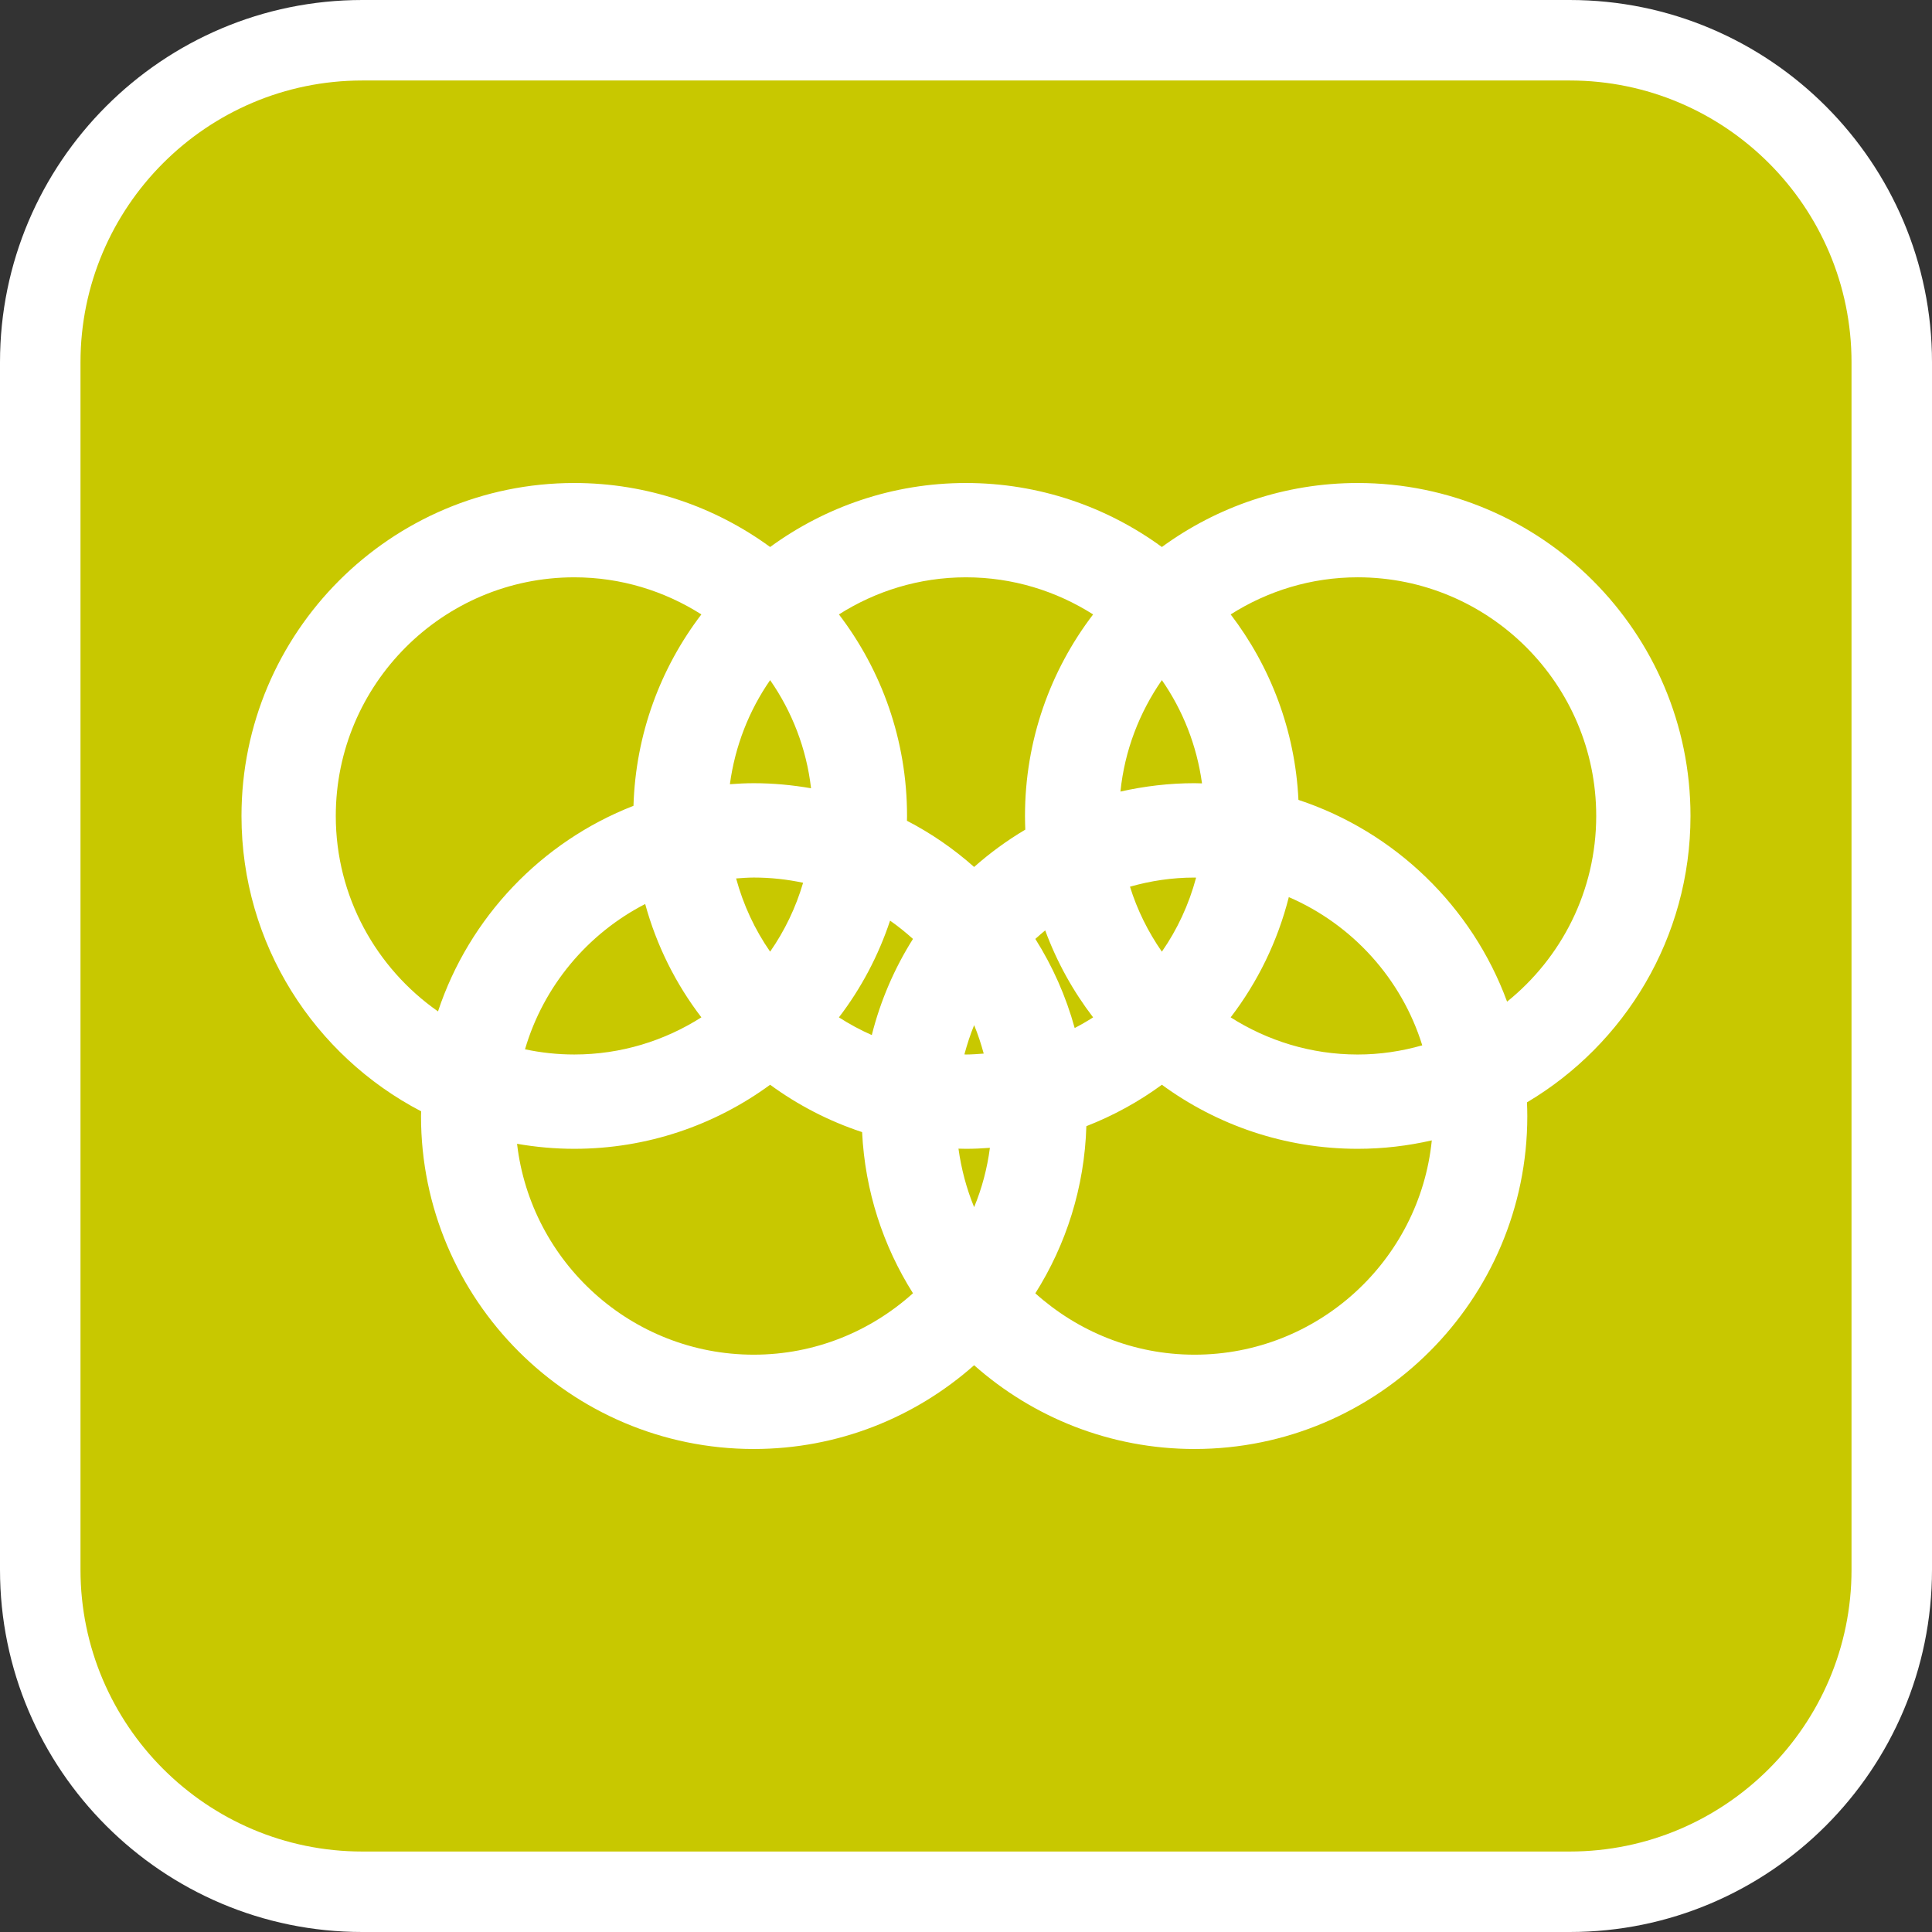 <?xml version="1.0" encoding="utf-8"?>
<!-- Generator: Adobe Illustrator 16.0.0, SVG Export Plug-In . SVG Version: 6.00 Build 0)  -->
<!DOCTYPE svg PUBLIC "-//W3C//DTD SVG 1.1//EN" "http://www.w3.org/Graphics/SVG/1.1/DTD/svg11.dtd">
<svg version="1.1" id="Calque_1" xmlns="http://www.w3.org/2000/svg" xmlns:xlink="http://www.w3.org/1999/xlink" x="0px" y="0px"
	 width="136.063px" height="136.063px" viewBox="0 0 136.063 136.063" enable-background="new 0 0 136.063 136.063"
	 xml:space="preserve">
<rect x="0" y="0" width="136.063" height="136.063" fill="#333333" stroke="none"/>
<g>
	<path fill="#FFFFFF" d="M110.552,0H25.513C11.446,0,0,11.443,0,25.508v85.044c0,14.068,11.446,25.511,25.513,25.511h85.039
		c14.067,0,25.511-11.442,25.511-25.511V25.508C136.063,11.443,124.619,0,110.552,0z"/>
	<path fill="#C8C800" d="M110.551,5.669H25.513c-10.941,0-19.844,8.902-19.844,19.843v85.04c0,10.939,8.902,19.843,19.844,19.843
		h85.038c10.94,0,19.844-8.903,19.844-19.843v-85.04C130.395,14.572,121.491,5.669,110.551,5.669z"/>
</g>
<path fill="#FFFFFF" d="M119.055,57.463c0-12.929-10.514-23.447-23.436-23.447c-5.152,0-9.92,1.679-13.793,4.507
	c-3.873-2.828-8.641-4.507-13.797-4.507c-5.15,0-9.918,1.679-13.792,4.507c-3.872-2.828-8.641-4.507-13.792-4.507
	c-12.924,0-23.438,10.519-23.438,23.447c0,9.036,5.141,16.891,12.652,20.802c0,0.114-0.009,0.226-0.009,0.34
	c0,12.929,10.515,23.442,23.435,23.442c5.949,0,11.383-2.234,15.518-5.899c4.136,3.665,9.574,5.899,15.521,5.899
	c12.924,0,23.438-10.514,23.438-23.442c0-0.326-0.01-0.651-0.023-0.97C114.426,73.548,119.055,66.034,119.055,57.463z
	 M100.164,73.619c-1.445,0.411-2.967,0.646-4.545,0.646c-3.289,0-6.354-0.967-8.949-2.616c1.898-2.479,3.309-5.353,4.096-8.469
	C95.233,65.105,98.707,68.923,100.164,73.619z M81.826,67.022c-0.967-1.391-1.732-2.925-2.246-4.576
	c1.447-0.411,2.967-0.643,4.545-0.643c0.039,0,0.074,0.006,0.112,0.006C83.731,63.698,82.912,65.463,81.826,67.022z M75.686,72.399
	c-0.617-2.241-1.557-4.351-2.771-6.274c0.23-0.205,0.457-0.41,0.695-0.603c0.816,2.221,1.962,4.283,3.374,6.127
	C76.563,71.919,76.131,72.169,75.686,72.399z M68.604,85.015c-0.535-1.301-0.904-2.685-1.102-4.12c0.18,0,0.352,0.011,0.527,0.011
	c0.568,0,1.129-0.026,1.686-0.069C69.524,82.297,69.15,83.697,68.604,85.015z M59.082,71.649c1.555-2.031,2.779-4.335,3.602-6.813
	c0.568,0.396,1.104,0.832,1.613,1.288c-1.301,2.064-2.289,4.339-2.9,6.771C60.588,72.539,59.819,72.121,59.082,71.649z
	 M45.438,63.666c0.802,2.931,2.16,5.635,3.957,7.982c-2.594,1.649-5.662,2.616-8.95,2.616c-1.189,0-2.348-0.128-3.471-0.366
	C38.279,69.446,41.377,65.756,45.438,63.666z M54.237,47.899c1.541,2.216,2.558,4.81,2.882,7.615
	c-1.309-0.226-2.654-0.356-4.033-0.356c-0.566,0-1.127,0.028-1.683,0.071C51.766,52.534,52.756,50.034,54.237,47.899z
	 M51.842,61.865c0.41-0.029,0.824-0.063,1.244-0.063c1.191,0,2.352,0.129,3.473,0.367c-0.512,1.75-1.301,3.387-2.322,4.852
	C53.162,65.472,52.348,63.73,51.842,61.865z M68.03,74.265c-0.037,0-0.072-0.009-0.111-0.009c0.191-0.703,0.412-1.395,0.686-2.059
	c0.268,0.643,0.488,1.319,0.674,2.003C68.865,74.229,68.449,74.265,68.03,74.265z M84.125,55.157c-1.793,0-3.535,0.212-5.217,0.59
	c0.295-2.894,1.336-5.568,2.918-7.849c1.475,2.124,2.461,4.601,2.827,7.272C84.479,55.17,84.301,55.157,84.125,55.157z
	 M76.984,43.271c-3.009,3.94-4.798,8.861-4.798,14.192c0,0.324,0.01,0.643,0.021,0.965c-1.283,0.761-2.486,1.641-3.604,2.629
	c-1.43-1.27-3.018-2.368-4.73-3.254c0.002-0.116,0.006-0.224,0.006-0.34c0-5.332-1.787-10.252-4.797-14.192
	c2.596-1.647,5.66-2.613,8.947-2.613C71.324,40.658,74.387,41.623,76.984,43.271z M23.648,57.463
	c0-9.266,7.533-16.805,16.797-16.805c3.288,0,6.356,0.965,8.95,2.613c-2.874,3.764-4.629,8.423-4.782,13.48
	c-6.477,2.522-11.566,7.849-13.766,14.478C26.504,68.189,23.648,63.154,23.648,57.463z M36.414,80.553
	c1.309,0.229,2.658,0.353,4.031,0.353c5.151,0,9.92-1.677,13.792-4.511c1.957,1.433,4.136,2.563,6.478,3.335
	c0.201,4.154,1.488,8.034,3.582,11.349c-2.976,2.678-6.898,4.326-11.211,4.326C44.488,95.405,37.385,88.899,36.414,80.553z
	 M84.125,95.405c-4.31,0-8.232-1.648-11.211-4.322c2.168-3.434,3.463-7.451,3.594-11.771c1.904-0.743,3.693-1.724,5.318-2.917
	c3.873,2.834,8.641,4.511,13.793,4.511c1.793,0,3.534-0.209,5.217-0.594C99.979,88.781,92.809,95.405,84.125,95.405z M91.444,56.333
	c-0.232-4.893-1.977-9.401-4.773-13.063c2.596-1.647,5.66-2.613,8.949-2.613c9.264,0,16.795,7.54,16.795,16.805
	c0,5.285-2.453,10-6.277,13.081C103.676,63.845,98.24,58.579,91.444,56.333z"/>
</svg>
